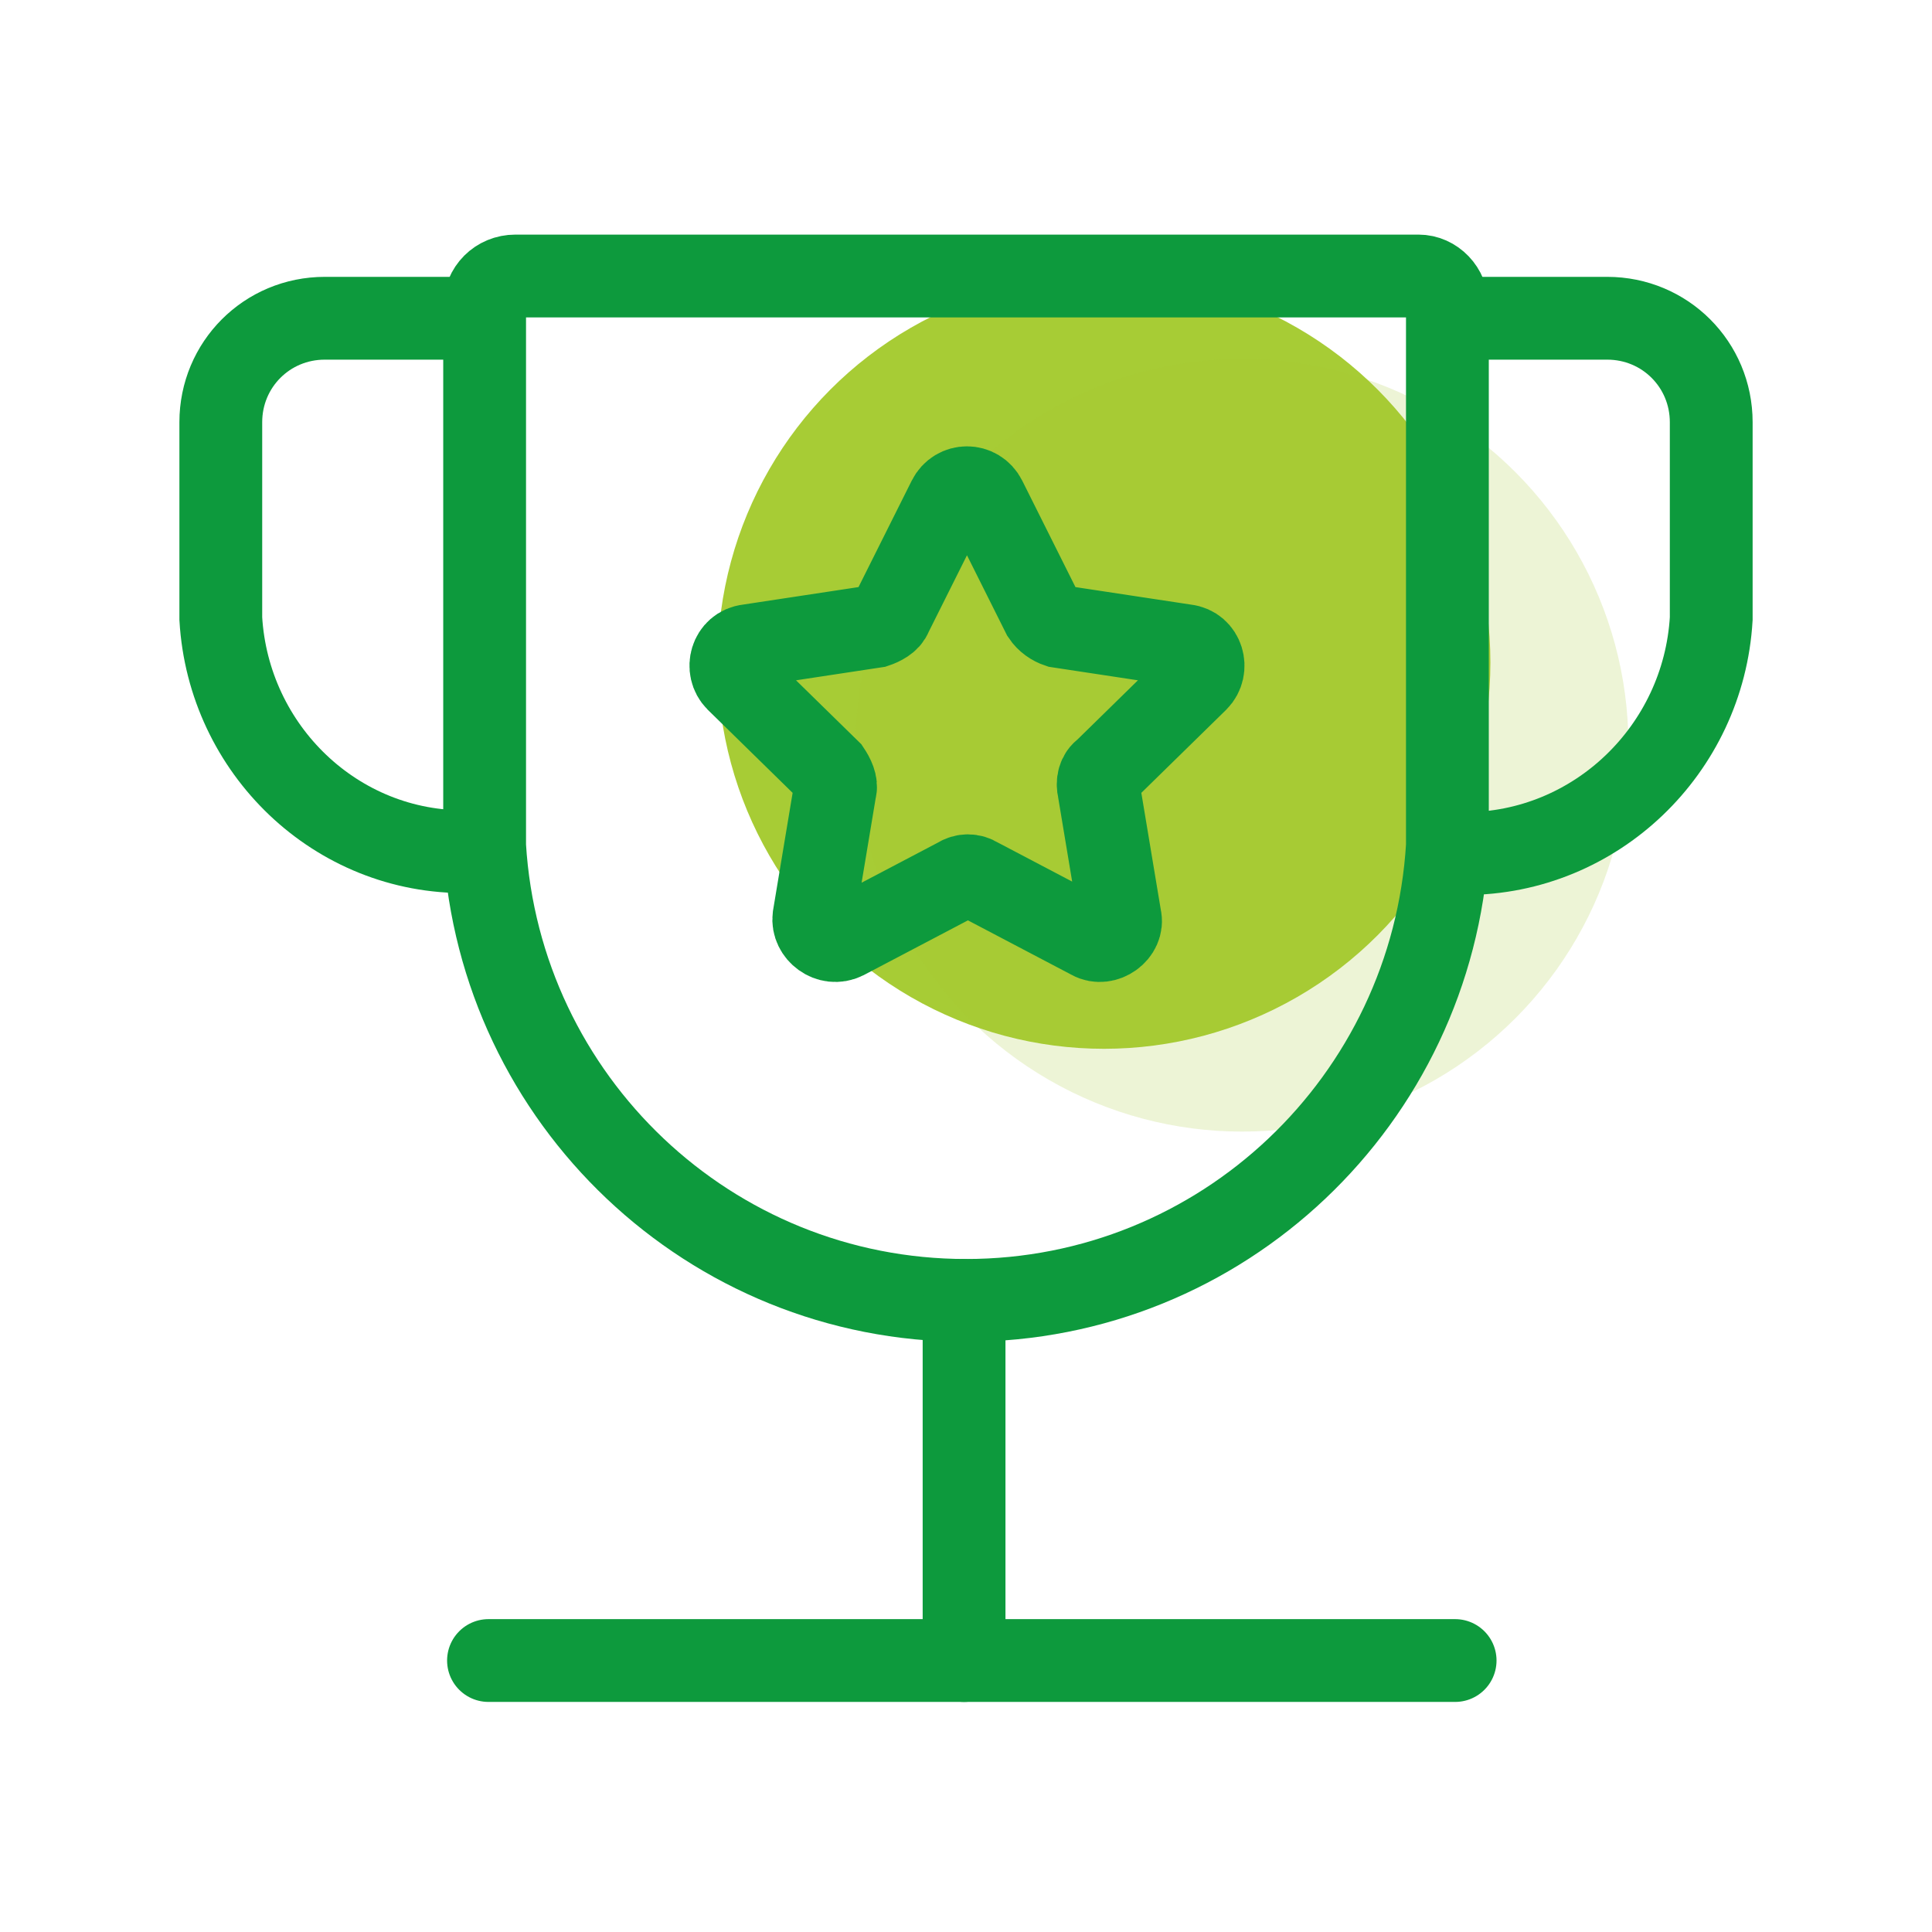 <svg width="70" height="70" viewBox="0 0 70 70" fill="none" xmlns="http://www.w3.org/2000/svg">
<circle cx="40" cy="24" r="14" fill="#a7cc35"/>
<circle opacity="0.2" cx="45" cy="27" r="14" fill="#a7cc35"/>
<path d="M52.442 11.116C52.442 10.488 51.954 10 51.396 10H18.675C18.047 10 17.559 10.488 17.559 11.116V30.651C18.117 39.861 25.721 47.116 35.001 47.116C44.279 47.116 51.884 39.861 52.442 30.651V11.116Z" stroke="#0d9a3d" stroke-width="3" stroke-miterlimit="10" stroke-linecap="round"/>
<path d="M52.582 11.531H58.233C60.326 11.531 62.001 13.206 62.001 15.299V22.415C61.722 27.159 57.815 30.927 53.07 30.927C52.931 30.927 52.722 30.927 52.582 30.927" stroke="#0d9a3d" stroke-width="3" stroke-miterlimit="10" stroke-linecap="round"/>
<path d="M17.419 30.857C17.279 30.857 17.07 30.857 16.93 30.857C12.186 30.927 8.279 27.159 8 22.415V15.299C8 13.206 9.674 11.531 11.767 11.531H17.419" stroke="#0d9a3d" stroke-width="3" stroke-miterlimit="10" stroke-linecap="round"/>
<path d="M34.93 47.117V60.164" stroke="#0d9a3d" stroke-width="3" stroke-miterlimit="10" stroke-linecap="round"/>
<path d="M17.699 60.164H52.722" stroke="#0d9a3d" stroke-width="3" stroke-miterlimit="10" stroke-linecap="round"/>
<path d="M39.535 33.998L35.419 31.835C35.21 31.695 34.931 31.695 34.721 31.835L30.605 33.998C30.047 34.276 29.419 33.788 29.489 33.23L30.256 28.625C30.326 28.416 30.187 28.137 30.047 27.928L26.698 24.649C26.28 24.23 26.489 23.463 27.117 23.393L31.721 22.695C31.931 22.625 32.21 22.486 32.28 22.276L34.373 18.09C34.652 17.532 35.419 17.532 35.698 18.09L37.791 22.276C37.931 22.486 38.14 22.625 38.349 22.695L42.954 23.393C43.582 23.463 43.791 24.23 43.373 24.649L40.024 27.928C39.815 28.067 39.745 28.346 39.815 28.625L40.582 33.23C40.721 33.788 40.024 34.276 39.535 33.998Z" stroke="#0d9a3d" stroke-width="3" stroke-miterlimit="10" stroke-linecap="round"/>
</svg>

